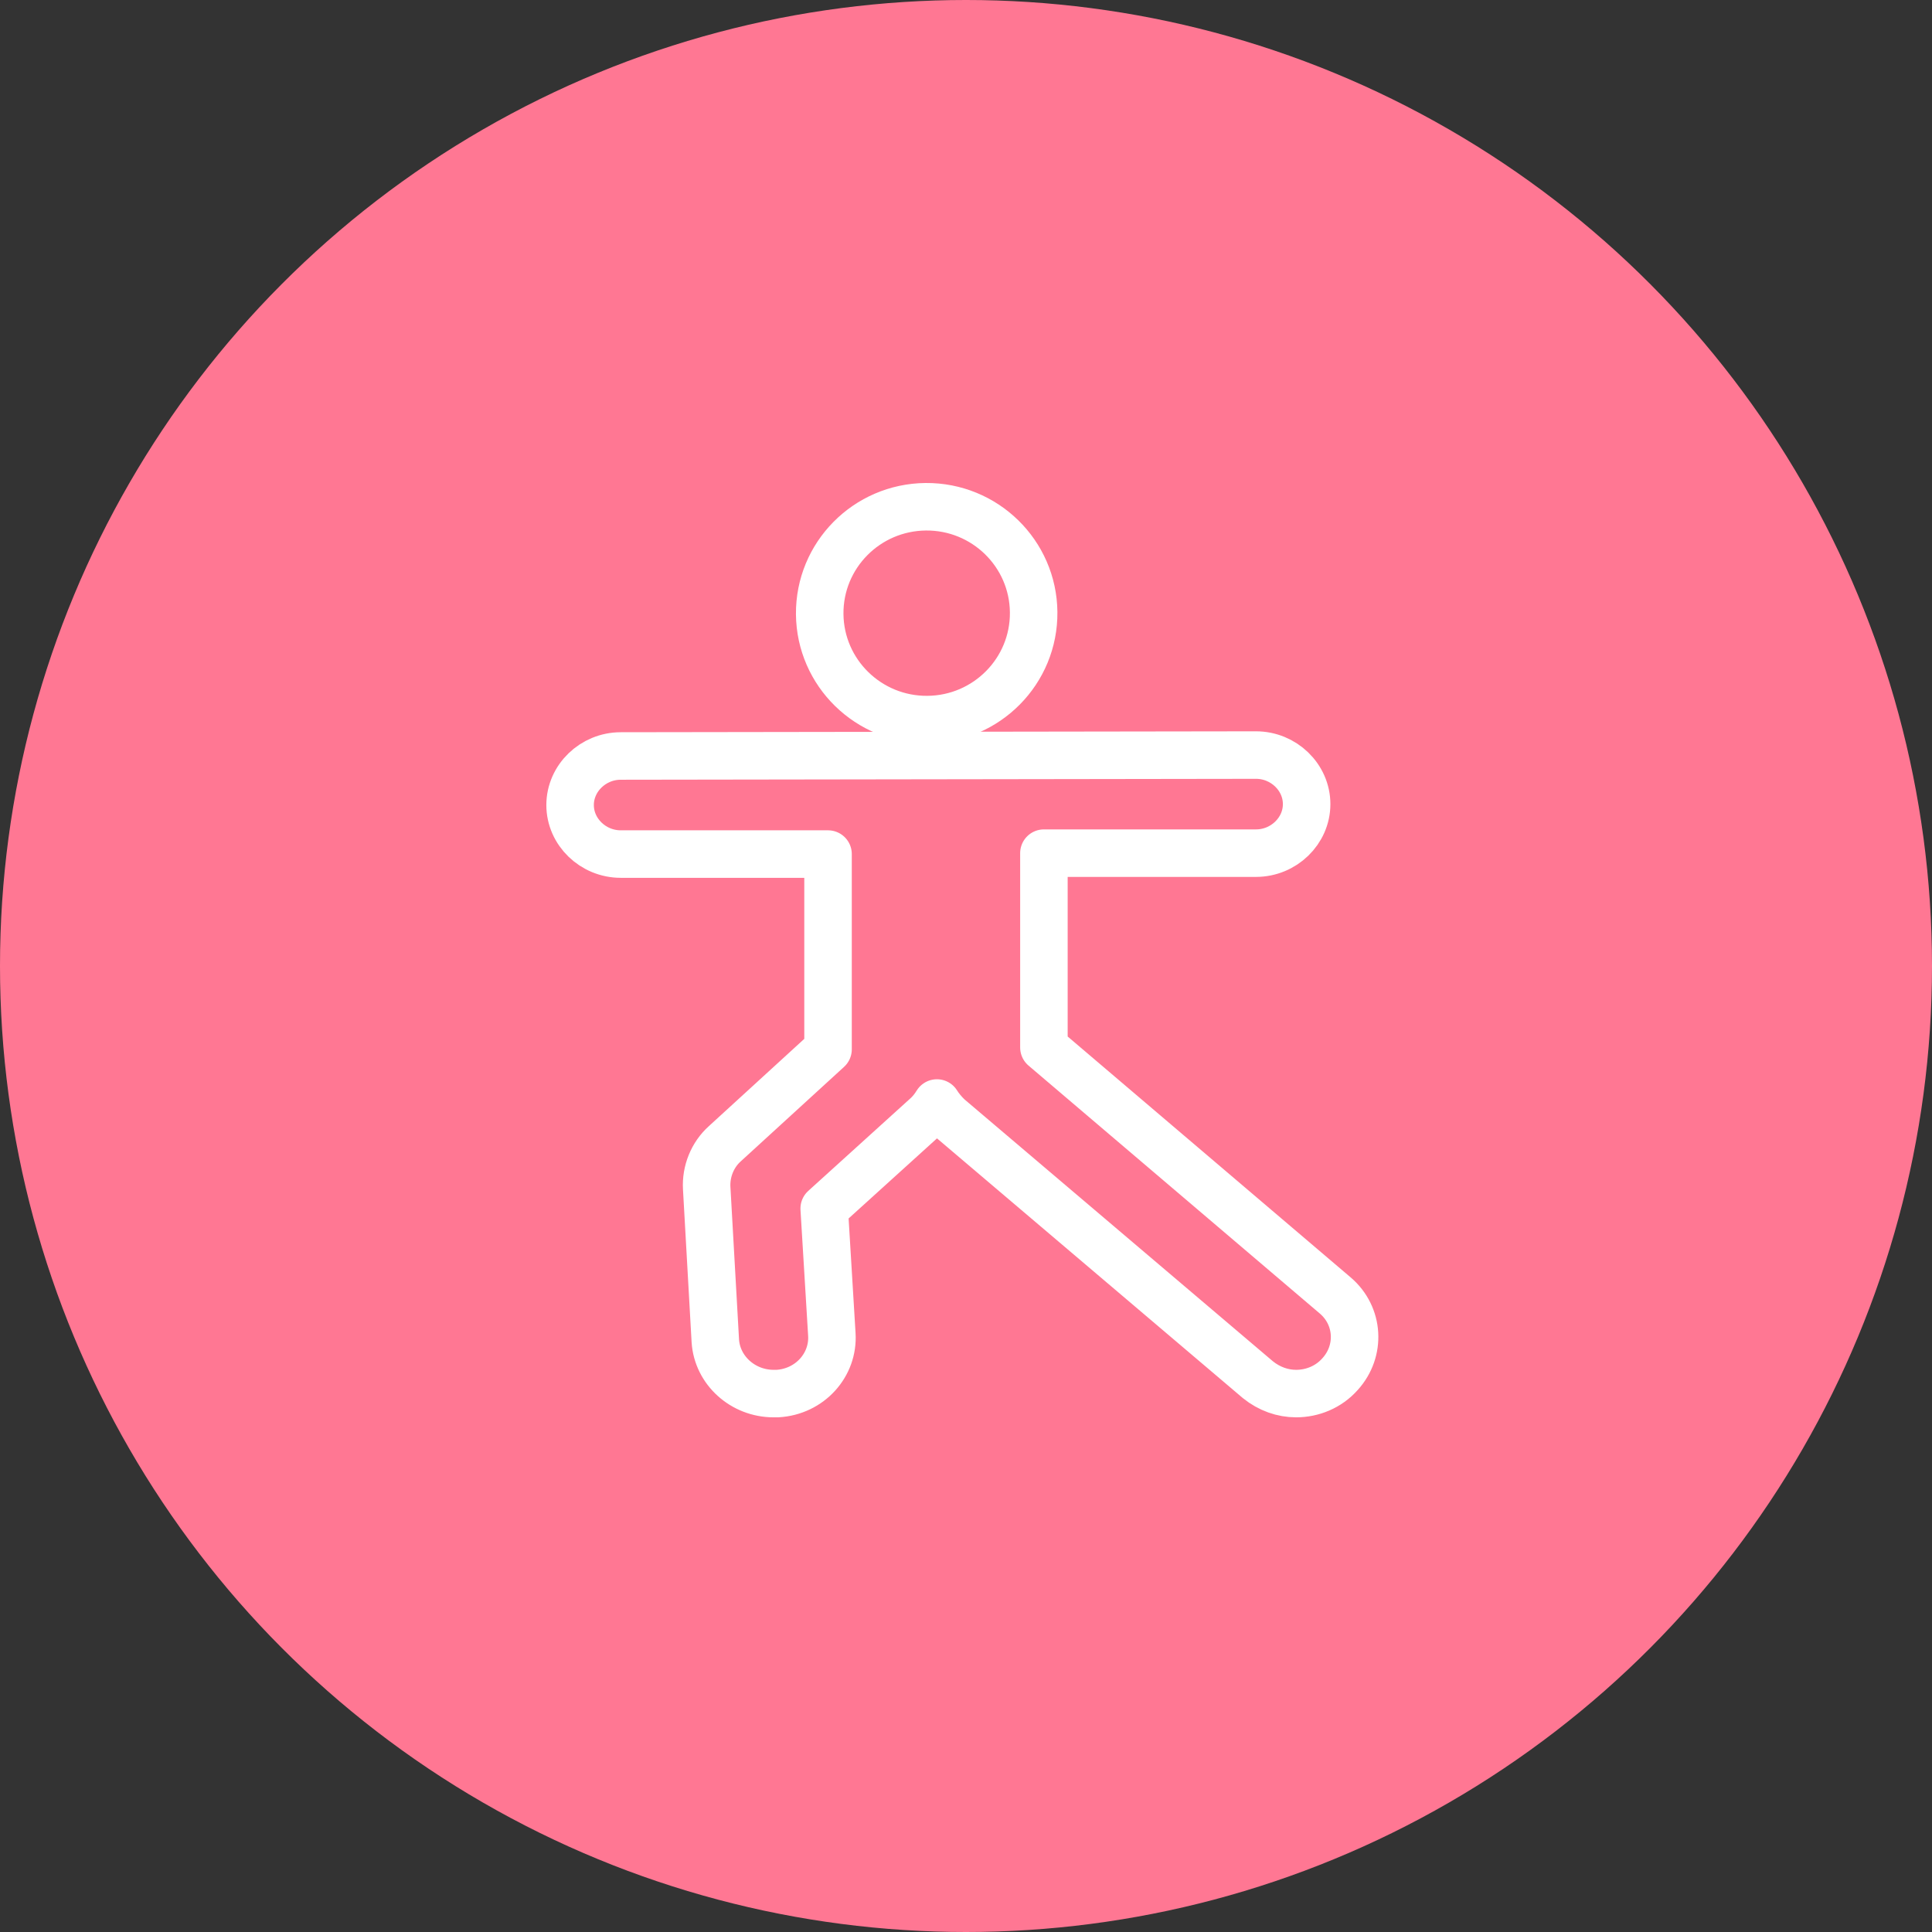<?xml version="1.0" encoding="UTF-8"?>
<svg width="61px" height="61px" viewBox="0 0 61 61" version="1.1" xmlns="http://www.w3.org/2000/svg" xmlns:xlink="http://www.w3.org/1999/xlink">
    <rect x="0" y="0" width="61" height="61" fill="#333333" stroke="none"/>
    <title>improve-lifestyle</title>
    <g id="Home" stroke="none" stroke-width="1" fill="none" fill-rule="evenodd">
        <g id="Shop-By-Need-(Collection)" transform="translate(-690, -2321)">
            <g id="improve-lifestyle" transform="translate(690, 2321)">
                <circle id="Oval" fill="#FF7793" cx="30.5" cy="30.5" r="30.5"></circle>
                <g id="noun-yoga-2334517" transform="translate(18, 16)" fill-rule="nonzero" stroke="#FFFFFF" stroke-width="1.5">
                    <path d="M14.636,3.33 C14.653,5.186 13.154,6.703 11.288,6.72 C9.423,6.736 7.898,5.245 7.881,3.39 C7.865,1.534 9.364,0.017 11.229,0 C13.094,-0.016 14.619,1.475 14.636,3.33" id="Path"></path>
                    <path d="M24.159,24.903 L14.96,17.073 L14.96,10.937 L21.656,10.937 C22.531,10.937 23.255,10.236 23.255,9.389 C23.255,8.541 22.531,7.84 21.656,7.84 L1.599,7.869 C0.724,7.869 0,8.57 0,9.418 C0,10.265 0.724,10.966 1.599,10.966 L8.144,10.966 L8.144,17.131 L4.886,20.111 C4.494,20.462 4.283,20.988 4.313,21.514 L4.585,26.335 C4.645,27.27 5.459,28 6.424,28 L6.545,28 C7.571,27.942 8.325,27.094 8.264,26.13 L8.023,22.157 L11.28,19.206 C11.401,19.089 11.491,18.972 11.582,18.826 C11.673,18.972 11.793,19.118 11.944,19.264 L21.716,27.562 C22.078,27.854 22.5,28 22.923,28 C23.435,28 23.948,27.795 24.31,27.386 C24.974,26.656 24.913,25.546 24.159,24.903 L24.159,24.903 Z" id="Path" stroke-linejoin="round"></path>
                </g>
            </g>
        </g>
    </g>
</svg>